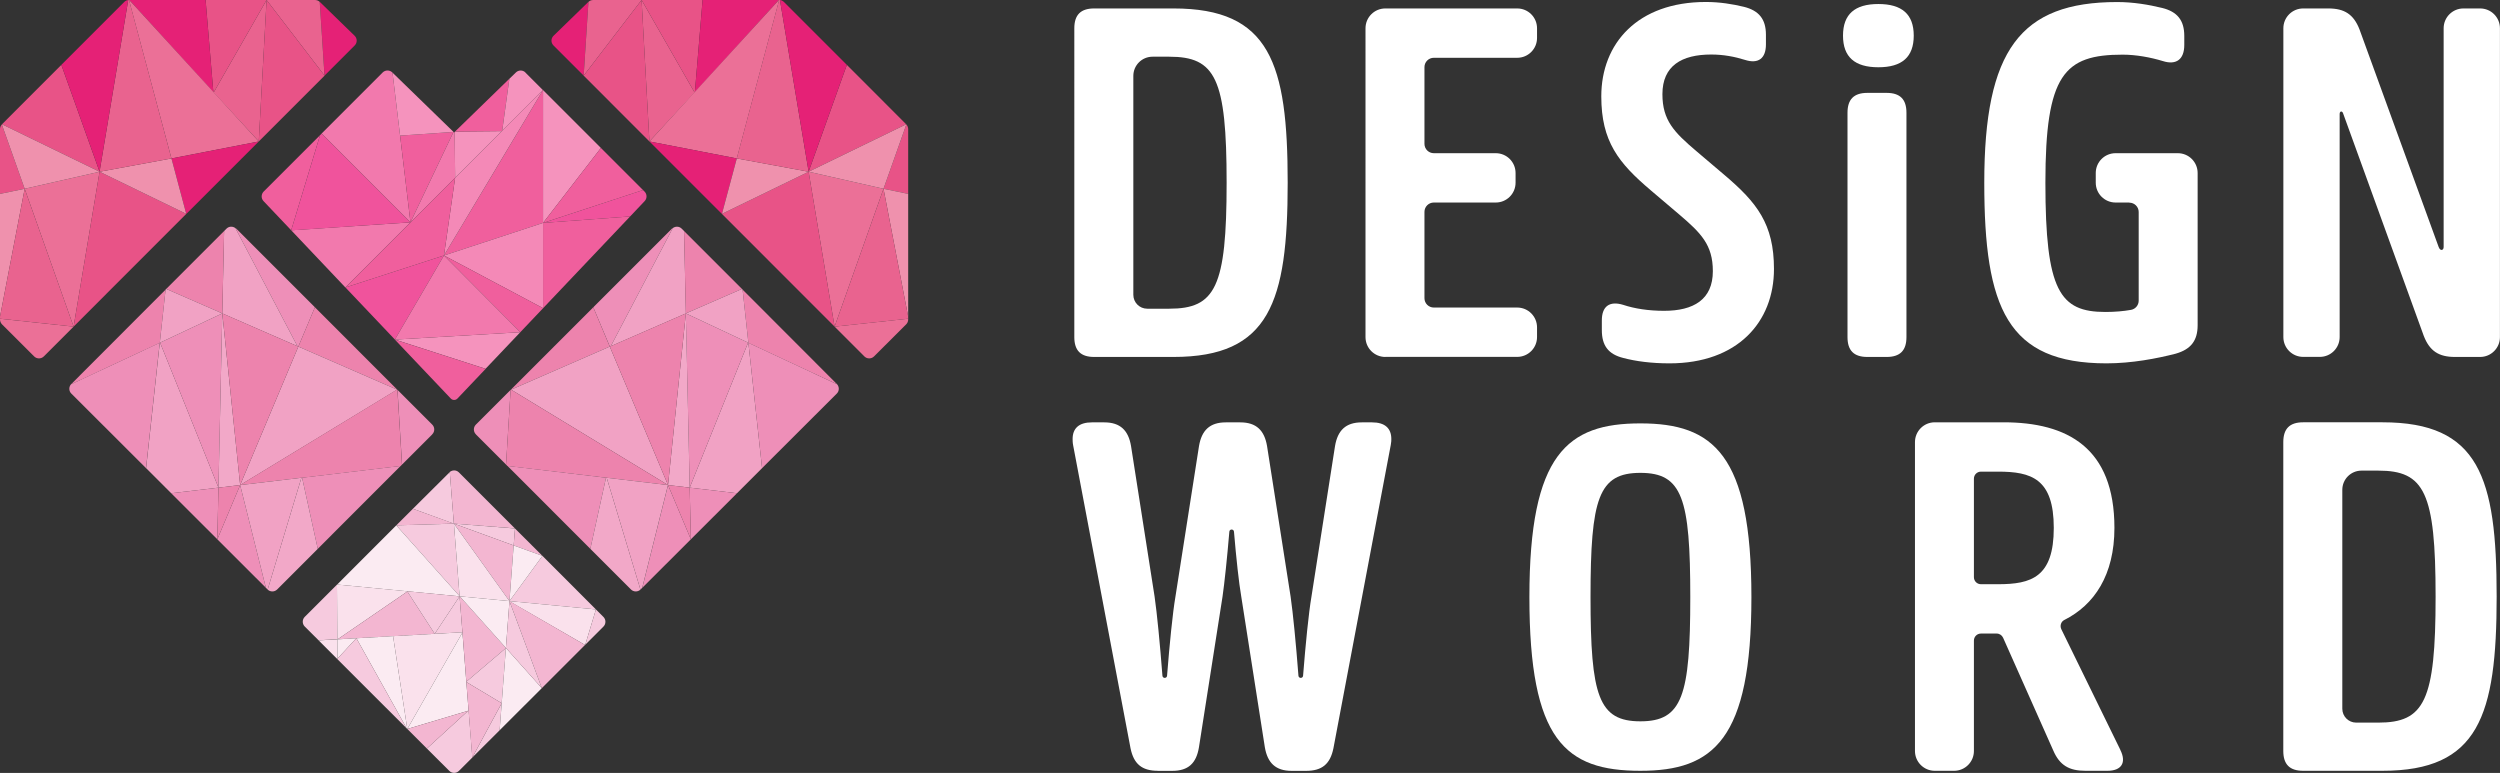 <?xml version="1.0" encoding="UTF-8"?>
<svg id="_レイヤー_2" data-name="レイヤー 2" xmlns="http://www.w3.org/2000/svg" viewBox="0 0 366.86 113.42">
  <rect x="0" y="0" width="366.86" height="113.42" fill="#333333" stroke="none"/>
  <defs>
    <style>
      .cls-1 {
        fill: #f6cade;
      }

      .cls-2 {
        fill: #fae1ec;
      }

      .cls-3 {
        fill: #eb7097;
      }

      .cls-4 {
        fill: #f05f9d;
      }

      .cls-5 {
        fill: #e85387;
      }

      .cls-6 {
        fill: #ee8fb8;
      }

      .cls-7 {
        fill: #f1a2c4;
      }

      .cls-8 {
        fill: #ef91ad;
      }

      .cls-9 {
        fill: #f2a8c8;
      }

      .cls-10 {
        fill: #fff;
      }

      .cls-11 {
        fill: #fbebf2;
      }

      .cls-12 {
        fill: #e52176;
      }

      .cls-13 {
        fill: #f3b6d1;
      }

      .cls-14 {
        fill: #f593bd;
      }

      .cls-15 {
        fill: #f489b7;
      }

      .cls-16 {
        fill: #ed83ad;
      }

      .cls-17 {
        fill: #f279ad;
      }

      .cls-18 {
        fill: #f0539c;
      }

      .cls-19 {
        fill: #e9638f;
      }
    </style>
  </defs>
  <g id="_レイヤー_1-2" data-name="レイヤー 1">
    <g>
      <path class="cls-10" d="M160.56,52.38c-1.97,0-2.91-.94-2.91-2.91V4.15c0-1.97.94-2.91,2.91-2.91h11.64c14.16,0,16.76,8.02,16.76,25.57s-2.67,25.57-16.76,25.57h-11.64ZM171.58,8.32h-2.45c-1.56,0-2.82,1.26-2.82,2.82v32.12c0,1.13.91,2.04,2.04,2.04h3.23c6.77,0,8.42-3.15,8.42-18.49s-1.65-18.49-8.42-18.49Z"/>
      <path class="cls-10" d="M203.29,52.38c-1.61,0-2.91-1.3-2.91-2.91V4.15c0-1.61,1.3-2.91,2.91-2.91h19.35c1.61,0,2.91,1.3,2.91,2.91v1.42c0,1.61-1.3,2.91-2.91,2.91h-12.24c-.76,0-1.37.62-1.37,1.37v11.26c0,.76.62,1.37,1.37,1.37h9.09c1.61,0,2.91,1.3,2.91,2.91v1.42c0,1.61-1.3,2.91-2.91,2.91h-9.09c-.76,0-1.37.62-1.37,1.37v12.67c0,.76.62,1.37,1.37,1.37h12.24c1.61,0,2.91,1.3,2.91,2.91v1.42c0,1.61-1.3,2.91-2.91,2.91h-19.35Z"/>
      <path class="cls-10" d="M244.98,53.32c-2.68,0-4.96-.31-6.77-.79-2.2-.55-3.15-1.81-3.15-4.09v-1.42c0-2.05,1.1-2.91,3.15-2.28,1.65.55,3.7.87,5.98.87,4.33,0,7.16-1.65,7.16-5.82,0-3.86-1.73-5.59-4.96-8.34l-4.17-3.54c-4.72-4.01-7.24-7.16-7.24-13.77,0-7.79,5.35-13.85,15.34-13.85,2.05,0,3.93.31,5.59.71,2.2.55,3.23,1.81,3.23,4.09v1.42c0,2.05-1.1,2.91-3.07,2.28-1.5-.47-3.15-.79-4.96-.79-4.33,0-7.16,1.65-7.16,5.82,0,3.85,1.73,5.59,4.96,8.34l4.17,3.54c4.72,4.01,7.24,7.16,7.24,13.77,0,7.79-5.35,13.85-15.34,13.85Z"/>
      <path class="cls-10" d="M274.02,52.38c-1.97,0-2.91-.94-2.91-2.91V16.54c0-1.97.95-2.91,2.91-2.91h2.83c1.97,0,2.91.94,2.91,2.91v32.93c0,1.97-.94,2.91-2.91,2.91h-2.83Z"/>
      <path class="cls-10" d="M312.46,29.72h-2.01c-1.61,0-2.91-1.3-2.91-2.91v-1.42c0-1.61,1.3-2.91,2.91-2.91h9.13c1.61,0,2.91,1.3,2.91,2.91v22.34c0,2.28-1.02,3.54-3.22,4.17-2.75.71-6.45,1.42-10.15,1.42-14.55,0-17.94-8.1-17.94-26.51,0-19.43,5.27-26.51,19.51-26.51,2.36,0,4.64.39,6.61.87,2.2.55,3.23,1.81,3.23,4.09v1.34c0,2.12-1.18,2.99-3.15,2.36-1.81-.55-3.93-.94-5.9-.94-8.58,0-11.33,2.91-11.33,18.8s2.12,18.96,8.81,18.96c1.43,0,2.69-.12,3.76-.31.65-.12,1.12-.69,1.12-1.35v-13.01c0-.76-.62-1.37-1.37-1.37Z"/>
      <path class="cls-10" d="M343.83,16.61c-.15-.38-.5-.31-.5.12v32.73c0,1.61-1.3,2.91-2.91,2.91h-2.44c-1.61,0-2.91-1.3-2.91-2.91V4.15c0-1.61,1.3-2.91,2.91-2.91h3.7c2.36,0,3.7.87,4.56,3.07,0,0,11.39,31.31,11.62,31.94.23.63.73.51.73,0V4.15c0-1.61,1.3-2.91,2.91-2.91h2.44c1.61,0,2.91,1.3,2.91,2.91v45.32c0,1.61-1.3,2.91-2.91,2.91h-3.7c-2.36,0-3.7-.87-4.56-3.07l-11.85-32.69Z"/>
      <path class="cls-10" d="M275.64,9.87c-3.46,0-5.19-1.5-5.19-4.64s1.73-4.64,5.19-4.64,5.19,1.5,5.19,4.64-1.73,4.64-5.19,4.64Z"/>
      <path class="cls-10" d="M337.97,113.11c-1.97,0-2.91-.94-2.91-2.91v-45.32c0-1.97.94-2.91,2.91-2.91h11.64c14.16,0,16.76,8.02,16.76,25.57s-2.67,25.57-16.76,25.57h-11.64ZM348.99,69.06h-2.45c-1.56,0-2.82,1.26-2.82,2.82v32.12c0,1.13.91,2.04,2.04,2.04h3.23c6.77,0,8.42-3.15,8.42-18.49s-1.65-18.49-8.42-18.49Z"/>
      <path class="cls-10" d="M169.91,113.11c-2.36,0-3.54-1.02-4.01-3.3l-8.42-44.45c-.08-.39-.08-.79-.08-.94,0-1.57.94-2.44,2.83-2.44h1.81c2.36,0,3.54,1.18,3.93,3.46l3.46,22.11c.35,2.4.79,6.94,1.15,11.61.03.42.65.42.68,0,.37-4.66.82-9.21,1.23-11.61l3.46-22.11c.39-2.28,1.57-3.46,3.93-3.46h2.12c2.36,0,3.54,1.18,3.93,3.46l3.46,22.11c.35,2.4.79,6.94,1.15,11.61.03.42.65.42.68,0,.37-4.66.82-9.21,1.23-11.61l3.46-22.11c.39-2.28,1.57-3.46,3.93-3.46h1.5c1.89,0,2.83.87,2.83,2.44,0,.16,0,.47-.08.87l-8.42,44.53c-.47,2.28-1.65,3.3-4.01,3.3h-2.12c-2.36,0-3.54-1.18-3.93-3.46l-3.46-22.11c-.35-2.02-.74-5.62-1.07-9.53-.04-.42-.65-.42-.68,0-.33,3.92-.71,7.51-1,9.53l-3.46,22.11c-.39,2.36-1.57,3.46-3.93,3.46h-2.12Z"/>
      <path class="cls-10" d="M240.72,113.11c-11.01,0-16.29-4.46-16.29-25.49s5.59-25.49,16.29-25.49,16.29,4.54,16.29,25.49-5.59,25.49-16.29,25.49ZM240.72,105.85c6.14,0,7.32-3.71,7.32-18.23s-1.18-18.23-7.32-18.23-7.32,3.71-7.32,18.23,1.18,18.23,7.32,18.23Z"/>
      <path class="cls-10" d="M311.14,110.04c.95,1.89.16,3.07-1.89,3.07h-3.23c-2.36,0-3.78-.79-4.72-2.99l-7.36-16.54c-.17-.37-.53-.61-.94-.61h-2.31c-.57,0-1.03.46-1.03,1.03v16.2c0,1.61-1.3,2.91-2.91,2.91h-2.83c-1.61,0-2.91-1.3-2.91-2.91v-45.32c0-1.61,1.3-2.91,2.91-2.91h10.07c9.36,0,16.29,3.7,16.29,15.5,0,6.93-2.97,11.31-7.36,13.51-.49.25-.67.86-.43,1.36l8.66,17.7ZM293.2,69.21h-2.51c-.57,0-1.03.46-1.03,1.03v14.46c0,.57.46,1.03,1.03,1.03h2.51c4.88,0,8.18-1.02,8.18-8.26s-3.3-8.26-8.18-8.26Z"/>
      <g>
        <path class="cls-1" d="M66.01,69.27s-5.42,5.39-5.42,5.39l6.01,2.19-.6-7.58Z"/>
        <polygon class="cls-13" points="66.61 76.84 60.59 74.66 58.15 77.09 66.61 76.84"/>
        <polygon class="cls-1" points="58.15 77.09 67.44 87.48 66.61 76.84 58.15 77.09"/>
        <polygon class="cls-11" points="58.15 77.09 49.47 85.78 67.44 87.51 67.44 87.48 58.15 77.09"/>
        <path class="cls-1" d="M49.45,85.79l-4.73,4.73c-.39.39-.39,1.03,0,1.42l2.03,2.02,2.75-.16-.04-8.02Z"/>
        <polygon class="cls-2" points="49.5 93.82 46.75 93.97 49.51 96.73 49.5 93.82"/>
        <polygon class="cls-2" points="49.47 85.78 49.45 85.79 49.5 93.82 49.55 93.81 59.82 86.77 49.47 85.78"/>
        <polygon class="cls-13" points="49.55 93.81 63.79 93.01 59.78 86.8 49.55 93.81"/>
        <polygon class="cls-1" points="67.44 87.51 59.82 86.77 59.78 86.8 63.79 93.01 67.44 87.51"/>
        <polygon class="cls-1" points="63.79 93.01 67.86 92.78 67.44 87.51 63.79 93.01"/>
        <polygon class="cls-11" points="49.5 93.82 49.51 96.66 52.29 93.66 49.5 93.82"/>
        <polygon class="cls-11" points="59.77 106.97 57.68 93.35 52.3 93.66 59.68 106.89 59.77 106.97"/>
        <polygon class="cls-1" points="52.3 93.66 52.29 93.66 49.51 96.66 49.51 96.73 59.68 106.89 52.3 93.66"/>
        <polygon class="cls-2" points="67.86 92.82 67.86 92.78 57.68 93.35 59.77 106.97 67.86 92.82"/>
        <polygon class="cls-11" points="67.86 92.82 59.77 106.97 68.76 104.28 67.86 92.82"/>
        <path class="cls-1" d="M68.7,104.3l-6.06,5.54,3.29,3.28c.39.39,1.03.39,1.42,0l1.96-1.96-.54-6.89-.06.02Z"/>
        <polygon class="cls-13" points="59.77 106.97 62.64 109.84 68.7 104.3 59.77 106.97"/>
        <polygon class="cls-1" points="67.44 87.51 67.47 87.51 67.44 87.48 67.44 87.51"/>
        <path class="cls-13" d="M75.57,77.55l-8.23-8.23c-.37-.37-.94-.38-1.34-.06l.6,7.58,8.97.7Z"/>
        <polygon class="cls-1" points="66.61 76.84 75.38 80.04 75.57 77.55 66.61 76.84"/>
        <polygon class="cls-13" points="75.57 77.55 75.38 80.04 79.6 81.57 75.57 77.55"/>
        <polygon class="cls-13" points="74.76 88.21 75.38 80.04 66.61 76.84 74.76 88.21"/>
        <polygon class="cls-2" points="66.61 76.84 67.44 87.48 67.47 87.51 74.76 88.21 66.61 76.84"/>
        <polygon class="cls-1" points="74.76 88.21 87.45 89.43 79.6 81.57 74.76 88.21"/>
        <polygon class="cls-11" points="79.6 81.57 75.38 80.04 74.76 88.21 79.6 81.57"/>
        <polygon class="cls-13" points="68.43 100.04 74.24 95.1 74.24 95.08 67.47 87.51 67.44 87.51 67.86 92.78 68.43 100.04"/>
        <polygon class="cls-1" points="74.24 95.1 68.43 100.04 68.43 100.08 73.62 103.19 74.24 95.1"/>
        <polygon class="cls-1" points="69.3 111.17 73.32 107.16 73.62 103.19 69.3 111.17"/>
        <polygon class="cls-13" points="73.62 103.19 68.43 100.08 69.3 111.17 73.62 103.19"/>
        <polygon class="cls-11" points="74.24 95.08 73.32 107.16 79.51 100.98 74.24 95.08"/>
        <polygon class="cls-11" points="67.47 87.51 74.24 95.08 74.76 88.21 67.47 87.51"/>
        <polygon class="cls-2" points="85.88 94.62 87.45 89.43 74.76 88.21 74.76 88.24 85.85 94.64 85.88 94.62"/>
        <polygon class="cls-13" points="79.51 100.98 85.85 94.64 74.76 88.21 79.51 100.98"/>
        <polygon class="cls-1" points="74.76 88.21 74.24 95.08 79.51 100.98 74.76 88.21"/>
        <path class="cls-1" d="M88.55,90.53l-1.1-1.1h0s-1.57,5.19-1.57,5.19l2.67-2.67c.39-.39.39-1.03,0-1.42Z"/>
        <polygon class="cls-7" points="21.44 68.7 23.45 50.3 23.49 50.28 32.06 71.56 25.12 72.38 21.44 68.7"/>
        <path class="cls-6" d="M34.67,33.55l11.54,11.54-2.43,5.77-.14-.06-9.09-17.32s.08.04.11.07Z"/>
        <path class="cls-7" d="M32.89,33.9l.35-.35c.36-.36.92-.37,1.31-.07l9.09,17.32-10.94-4.77-.07-.11.07.11-.08-.04.27-12.09Z"/>
        <polygon class="cls-6" points="35.24 71.18 35.24 71.18 35.24 71.18 35.24 71.18"/>
        <polygon class="cls-16" points="43.78 50.86 46.21 45.09 58.28 57.17 58.27 57.18 43.78 50.86"/>
        <path class="cls-6" d="M63.43,63.74l-4.43,4.43-.67-10.96,5.1,5.1c.39.39.39,1.03,0,1.42Z"/>
        <polygon class="cls-7" points="43.79 51.07 43.73 50.98 43.78 50.86 58.27 57.18 35.24 71.18 43.73 50.98 43.79 51.07"/>
        <path class="cls-16" d="M44.23,70.11h.1s14.46-1.73,14.46-1.73l.2-.2-.67-10.96-.05-.05h-.02s-23.03,14.01-23.03,14.01l8.99-1.07"/>
        <polygon class="cls-6" points="58.79 68.37 46.63 80.54 44.33 70.1 58.79 68.37"/>
        <path class="cls-9" d="M44.33,70.1l2.3,10.44-5.96,5.96c-.38.38-1,.39-1.39.02l4.95-16.4h.1Z"/>
        <polygon class="cls-6" points="35.24 71.18 39.02 86.26 31.89 79.14 35.24 71.18"/>
        <polygon class="cls-16" points="32.89 33.9 32.62 45.99 24.39 42.4 32.89 33.9"/>
        <polygon class="cls-6" points="32.06 71.56 31.89 79.14 25.12 72.38 32.06 71.56"/>
        <polygon class="cls-6" points="23.49 50.28 32.62 45.99 32.06 71.56 23.49 50.28"/>
        <path class="cls-16" d="M23.46,50.21v.1s-13.04,6.09-13.04,6.09c.02-.02,13.88-13.9,13.88-13.9l-.84,7.71"/>
        <path class="cls-6" d="M10.42,56.39l13.02-6.09-2.01,18.4-10.97-10.95c-.37-.37-.38-.96-.04-1.36Z"/>
        <polygon class="cls-9" points="35.24 71.18 32.06 71.56 32.62 45.99 35.24 71.18"/>
        <polygon class="cls-16" points="32.62 45.99 43.78 50.86 35.24 71.18 32.62 45.99"/>
        <polygon class="cls-7" points="24.39 42.4 24.3 42.49 23.46 50.21 23.45 50.3 23.49 50.28 32.62 45.99 24.39 42.4"/>
        <path class="cls-7" d="M44.23,70.11l-4.95,16.4s-.02-.01-.03-.02l-.23-.23-3.78-15.08,8.99-1.07Z"/>
        <polygon class="cls-16" points="35.24 71.18 31.89 79.14 31.89 79.14 32.06 71.56 35.24 71.18"/>
        <polygon class="cls-7" points="111.83 68.7 109.82 50.3 109.78 50.28 101.21 71.56 108.15 72.38 111.83 68.7"/>
        <path class="cls-6" d="M98.6,33.55l-11.54,11.54,2.43,5.77.14-.06,9.09-17.32s-.08.04-.11.07Z"/>
        <path class="cls-7" d="M100.38,33.9l-.35-.35c-.36-.36-.92-.37-1.31-.07l-9.09,17.32,10.94-4.77.07-.11-.07.11.08-.04-.27-12.09Z"/>
        <polygon class="cls-6" points="98.03 71.18 98.03 71.18 98.03 71.18 98.03 71.18"/>
        <polygon class="cls-16" points="89.48 50.86 87.06 45.09 74.98 57.17 75 57.18 89.48 50.86"/>
        <path class="cls-6" d="M69.83,63.74l4.43,4.43.67-10.96-5.1,5.1c-.39.39-.39,1.03,0,1.42Z"/>
        <polygon class="cls-7" points="89.48 51.07 89.53 50.98 89.48 50.86 75 57.18 98.03 71.18 89.53 50.98 89.48 51.07"/>
        <path class="cls-16" d="M89.04,70.11l8.99,1.07-23.03-14h-.02s-.05.04-.05.04l-.67,10.96.2.2,14.46,1.72h.1"/>
        <polygon class="cls-6" points="74.47 68.37 86.63 80.54 88.93 70.1 74.47 68.37"/>
        <path class="cls-9" d="M88.93,70.1l-2.3,10.44,5.96,5.96c.38.38,1,.39,1.39.02l-4.95-16.4h-.1Z"/>
        <polygon class="cls-6" points="98.03 71.18 94.25 86.26 101.38 79.14 98.03 71.18"/>
        <polygon class="cls-16" points="100.38 33.9 100.64 45.99 108.88 42.4 100.38 33.9"/>
        <polygon class="cls-6" points="101.21 71.56 101.38 79.14 108.15 72.38 101.21 71.56"/>
        <polygon class="cls-6" points="109.78 50.28 100.64 45.99 101.21 71.56 109.78 50.28"/>
        <path class="cls-16" d="M109.81,50.21v.1s13.04,6.09,13.04,6.09c-.02-.02-13.88-13.9-13.88-13.9l.84,7.71"/>
        <path class="cls-6" d="M122.84,56.39l-13.02-6.09,2.01,18.4,10.97-10.95c.37-.37.38-.96.04-1.36Z"/>
        <polygon class="cls-9" points="98.03 71.18 101.21 71.56 100.65 45.99 98.03 71.18"/>
        <polygon class="cls-16" points="100.65 45.99 89.48 50.86 98.03 71.18 100.65 45.99"/>
        <polygon class="cls-7" points="108.88 42.4 108.97 42.49 109.81 50.21 109.82 50.3 109.78 50.28 100.64 45.99 108.88 42.4"/>
        <path class="cls-7" d="M89.03,70.11l4.95,16.4s.02-.01.03-.02l.23-.23,3.78-15.08-8.99-1.07Z"/>
        <polygon class="cls-16" points="98.03 71.18 101.38 79.14 101.38 79.14 101.21 71.56 98.03 71.18"/>
        <polygon class="cls-19" points="31.35 13.58 37.85 20.62 37.97 20.76 37.98 20.75 37.98 20.6 39.12 0 31.35 13.58"/>
        <path class="cls-12" d="M46.93.28l5.11,4.97c.4.39.41,1.03,0,1.43l-4.42,4.42-.7-10.82Z"/>
        <polygon class="cls-5" points="39.12 0 31.35 13.58 31.31 13.53 30.17 0 39.12 0"/>
        <polygon class="cls-12" points="30.17 0 31.31 13.53 18.97 0 30.17 0"/>
        <polygon class="cls-3" points="18.93 0 18.97 0 37.97 20.76 25.16 23.25 18.93 0"/>
        <polygon class="cls-12" points="37.97 20.76 27.34 31.39 27.33 31.39 27.33 31.38 25.16 23.25 37.97 20.76"/>
        <polygon class="cls-3" points="14.61 25.2 10.8 47.93 10.8 47.93 3.62 27.7 14.61 25.2"/>
        <polygon class="cls-5" points="14.57 25.43 14.61 25.22 14.61 25.2 14.94 25.36 27.33 31.38 27.33 31.39 10.8 47.93 14.57 25.43"/>
        <path class="cls-5" d="M0,18.94c0-.25.1-.49.27-.68l3.35,9.44L0,28.45v-9.51Z"/>
        <polygon class="cls-8" points="0 28.45 3.62 27.7 0 46.47 0 28.45"/>
        <path class="cls-3" d="M10.8,47.93l-4.37,4.37c-.39.39-1.03.39-1.42,0L.29,47.59C.11,47.4,0,47.14,0,46.88v-.11l10.8,1.16Z"/>
        <polygon class="cls-5" points="9 9.52 14.61 25.2 .29 18.24 9 9.52"/>
        <polygon class="cls-8" points="14.61 25.2 25.16 23.25 27.33 31.38 14.61 25.2"/>
        <path class="cls-19" d="M47.63,11.1L39.12,0h7.1c.26,0,.51.1.7.28l.7,10.82Z"/>
        <path class="cls-19" d="M14.61,25.2L18.82,0S18.9,0,18.94,0l6.22,23.25-10.54,1.95Z"/>
        <polygon class="cls-8" points=".29 18.24 14.61 25.2 3.62 27.7 .27 18.26 .29 18.24"/>
        <path class="cls-12" d="M9,9.52L18.23.29c.16-.16.37-.26.59-.29l-4.21,25.19-5.61-15.68Z"/>
        <polygon class="cls-5" points="39.12 0 37.98 20.6 37.98 20.75 38.17 20.56 47.63 11.1 39.12 0"/>
        <polygon class="cls-19" points="3.62 27.7 10.8 47.93 0 46.77 0 46.47 3.62 27.7"/>
        <polygon class="cls-19" points="101.93 13.58 95.42 20.62 95.3 20.76 95.3 20.75 95.29 20.6 94.15 0 101.93 13.58"/>
        <path class="cls-12" d="M86.34.28l-5.11,4.97c-.4.39-.41,1.03,0,1.43l4.42,4.42.7-10.82Z"/>
        <polygon class="cls-5" points="94.15 0 101.93 13.58 101.97 13.53 103.1 0 94.15 0"/>
        <polygon class="cls-12" points="103.1 0 101.97 13.53 114.3 0 103.1 0"/>
        <polygon class="cls-3" points="114.34 0 114.3 0 95.3 20.76 108.12 23.25 114.34 0"/>
        <polygon class="cls-12" points="95.3 20.76 105.93 31.39 105.94 31.39 105.94 31.38 108.12 23.25 95.3 20.76"/>
        <polygon class="cls-3" points="118.66 25.2 122.47 47.93 122.47 47.93 129.65 27.7 118.66 25.2"/>
        <polygon class="cls-5" points="118.7 25.43 118.67 25.22 118.66 25.2 118.33 25.36 105.94 31.38 105.94 31.39 122.47 47.93 118.7 25.43"/>
        <path class="cls-5" d="M133.27,18.94c0-.25-.1-.49-.27-.68l-3.35,9.44,3.62.75v-9.51Z"/>
        <polygon class="cls-8" points="133.27 28.45 129.65 27.7 133.27 46.47 133.27 28.45"/>
        <path class="cls-3" d="M122.47,47.93l4.37,4.37c.39.39,1.03.39,1.42,0l4.72-4.71c.19-.19.29-.44.29-.71v-.11l-10.8,1.16Z"/>
        <polygon class="cls-5" points="124.27 9.52 118.66 25.2 132.98 18.24 124.27 9.52"/>
        <polygon class="cls-8" points="118.66 25.2 108.12 23.25 105.94 31.38 118.66 25.2"/>
        <path class="cls-19" d="M85.65,11.1L94.15,0h-7.1c-.26,0-.51.1-.7.28l-.7,10.82Z"/>
        <path class="cls-19" d="M118.66,25.2L114.45,0s-.08,0-.12,0l-6.22,23.25,10.54,1.95Z"/>
        <polygon class="cls-8" points="132.98 18.24 118.66 25.2 129.65 27.7 133 18.26 132.98 18.24"/>
        <path class="cls-12" d="M124.27,9.52L115.04.29c-.16-.16-.37-.26-.59-.29l4.21,25.19,5.61-15.68Z"/>
        <polygon class="cls-5" points="94.15 0 95.29 20.6 95.3 20.75 95.1 20.56 85.65 11.1 94.15 0"/>
        <polygon class="cls-19" points="129.65 27.7 122.47 47.93 133.27 46.77 133.27 46.47 129.65 27.7"/>
        <path class="cls-4" d="M46.97,19.83l-8.28,8.28c-.38.39-.39,1.01-.02,1.4l4.06,4.28,4.24-13.97Z"/>
        <polygon class="cls-17" points="42.78 33.79 42.73 33.8 42.77 33.83 50.68 42.18 60.23 32.63 42.78 33.79"/>
        <polygon class="cls-18" points="46.97 19.83 42.73 33.8 60.23 32.63 47.2 19.6 46.97 19.83"/>
        <path class="cls-17" d="M57.57,10.63c-.39-.38-1.02-.38-1.41,0l-8.96,8.96,13.03,13.03-1.52-12.72-1.11-9.24-.03-.03Z"/>
        <polygon class="cls-4" points="58.71 19.9 60.23 32.63 66.55 19.36 58.71 19.9"/>
        <polygon class="cls-14" points="66.55 19.36 57.6 10.66 58.71 19.9 66.55 19.36"/>
        <polygon class="cls-17" points="66.72 19.37 66.64 19.44 66.64 19.44 66.64 19.44 66.55 19.36 60.23 32.63 66.79 26.08 66.72 19.37"/>
        <polygon class="cls-14" points="66.77 19.31 66.72 19.37 66.79 26.08 73.62 19.24 66.77 19.31"/>
        <polygon class="cls-4" points="66.77 19.31 73.62 19.24 73.7 19.16 74.75 11.55 66.77 19.31"/>
        <path class="cls-14" d="M77.11,10.64c-.39-.39-1.02-.39-1.41,0l-.95.92-1.05,7.61,5.96-5.96-2.55-2.55Z"/>
        <polygon class="cls-4" points="79.69 45.23 79.7 45.22 79.69 45.22 79.69 45.23"/>
        <path class="cls-18" d="M92.47,31.76l2.13-2.25c.37-.39.37-1.02-.02-1.4l-.22-.22-14.67,4.82,12.78-.95Z"/>
        <polygon class="cls-4" points="79.69 32.71 79.69 45.22 79.7 45.22 92.47 31.76 79.69 32.71"/>
        <polygon class="cls-14" points="88.18 21.71 79.69 13.22 79.69 32.71 88.18 21.71"/>
        <polygon class="cls-4" points="79.68 13.21 75.51 20.19 70.08 29.26 65.15 37.49 79.69 32.71 79.69 13.22 79.68 13.21"/>
        <polygon class="cls-18" points="65.15 37.49 50.69 42.18 57.95 49.83 65.15 37.49"/>
        <polygon class="cls-14" points="57.95 49.83 71.25 54.12 76.35 48.75 57.95 49.83"/>
        <path class="cls-4" d="M67.12,58.49l4.14-4.36-13.31-4.29,8.21,8.65c.26.27.7.27.96,0Z"/>
        <polygon class="cls-15" points="79.69 32.71 65.15 37.49 79.69 45.22 79.69 32.71"/>
        <polygon class="cls-4" points="65.15 37.49 76.35 48.75 79.69 45.23 79.69 45.22 65.15 37.49"/>
        <polygon class="cls-15" points="66.79 26.08 79.67 13.19 79.68 13.21 65.15 37.49 66.79 26.08"/>
        <polygon class="cls-4" points="50.69 42.18 65.15 37.49 66.79 26.08 50.69 42.18"/>
        <polygon class="cls-17" points="57.95 49.83 76.35 48.75 65.15 37.49 57.95 49.83"/>
        <polygon class="cls-4" points="79.69 32.71 94.36 27.89 88.18 21.71 79.69 32.71"/>
      </g>
    </g>
  </g>
</svg>